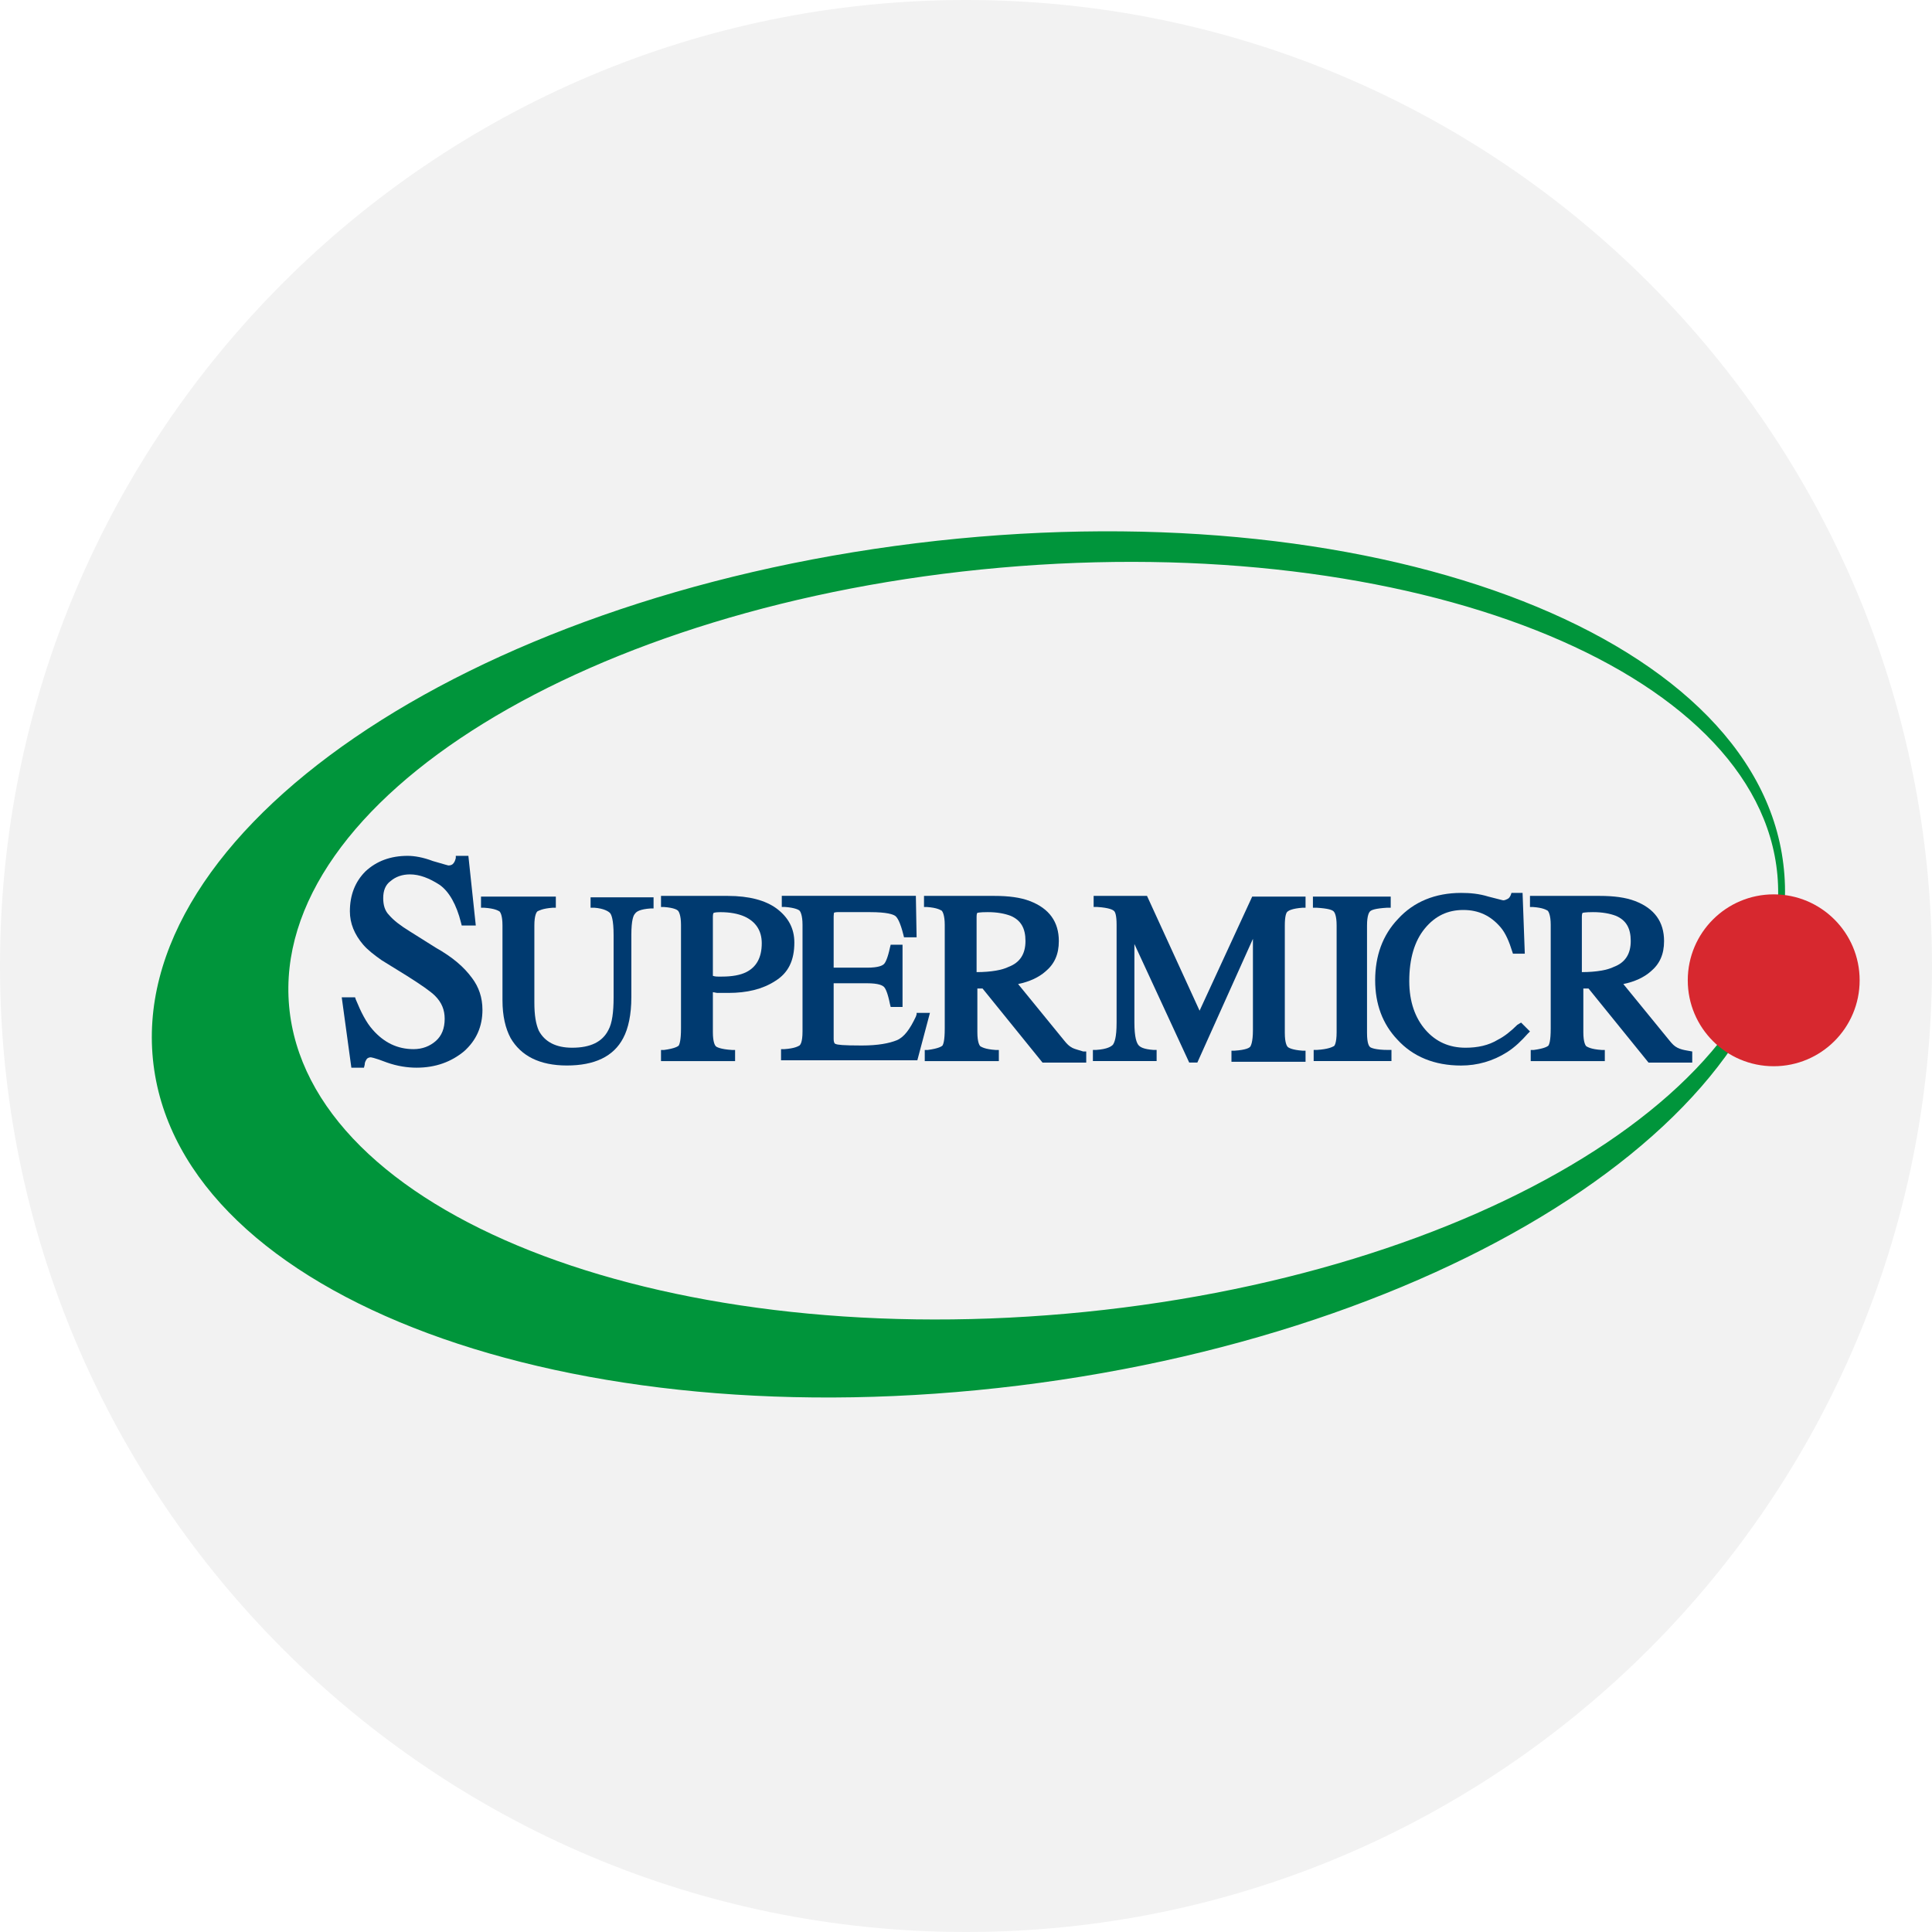 <svg fill="none" height="60" viewBox="0 0 60 60" width="60" xmlns="http://www.w3.org/2000/svg"><path d="m30 60c16.569 0 30-13.431 30-30s-13.431-30-30-30-30 13.431-30 30 13.431 30 30 30z" fill="#f2f2f2"/><path d="m55.383 26.833c.897 7.224-9.732 14.471-23.743 16.197-14.011 1.726-25.975-2.738-26.872-9.962s9.663-14.471 23.674-16.197 26.067 2.738 26.941 9.962zm-24.318-9.203c-12.769 1.127-22.662 7.224-22.086 13.62.575 6.396 11.365 10.675 24.134 9.548 12.769-1.127 22.662-7.224 22.086-13.62-.575-6.419-11.365-10.675-24.134-9.548z" fill="#00953b"/><path d="m55.084 33.113c1.474 0 2.669-1.195 2.669-2.669 0-1.474-1.195-2.669-2.669-2.669s-2.669 1.195-2.669 2.669c0 1.474 1.195 2.669 2.669 2.669z" fill="#d7282f"/><g fill="#003a70"><path d="m18.366 28.19h.092c.299.023.437.115.483.161s.115.207.115.69v1.933c0 .46-.046.805-.161 1.012-.184.368-.552.552-1.127.552-.506 0-.851-.184-1.035-.529-.092-.207-.138-.483-.138-.874v-2.393c0-.322.069-.414.092-.437.046-.023.161-.092.483-.115h.092v-.345h-2.324v.345h.092c.345.023.437.092.483.115.023.023.092.115.092.437v2.324c0 .483.092.874.253 1.173.322.552.897.851 1.748.851.851 0 1.449-.276 1.748-.851.161-.299.253-.736.253-1.265v-1.933c0-.483.069-.621.115-.667.046-.069.161-.138.483-.161h.092v-.345h-1.956v.322z"/><path d="m13.534 29.432-.805-.506c-.299-.184-.506-.345-.644-.506-.138-.138-.184-.322-.184-.529 0-.23.069-.414.23-.529.161-.138.368-.207.598-.207.299 0 .598.115.92.322.299.207.529.621.667 1.173l.023.092h.437l-.23-2.163h-.391v.069c-.023.092-.046.138-.092.184-.023.023-.069.046-.138.046 0 0-.092-.023-.483-.138-.299-.115-.575-.161-.782-.161-.529 0-.966.161-1.311.483-.322.322-.483.736-.483 1.242 0 .368.138.713.414 1.035.138.161.345.322.575.483l.782.483c.437.276.736.483.874.621.207.207.299.437.299.713 0 .299-.092.529-.276.69-.184.161-.414.253-.69.253-.506 0-.92-.207-1.265-.598-.207-.23-.368-.552-.529-.943l-.023-.069h-.414l.299 2.186h.391l.023-.092c0-.069.023-.115.069-.184.023-.023.069-.046.115-.046 0 0 .092 0 .506.161.322.115.644.161.92.161.598 0 1.081-.184 1.472-.506.391-.345.575-.782.575-1.288 0-.391-.115-.713-.322-.989-.253-.345-.598-.644-1.127-.943z"/><path d="m22.3 30.836h.322c.575 0 1.058-.115 1.449-.368.414-.253.598-.644.598-1.196 0-.437-.184-.782-.552-1.058-.345-.253-.851-.391-1.518-.391h-2.071v.345h.092c.322.023.414.092.437.115s.092.138.092.437v3.221c0 .368-.046.483-.069.529-.023.023-.115.092-.46.138h-.092v.345h2.301v-.345h-.092c-.368-.023-.483-.092-.506-.115s-.092-.115-.092-.437v-1.242c.046 0 .092.023.161.023zm-.161-2.37c0-.092.023-.115.023-.115s.046-.023.207-.023c.299 0 .552.046.759.138.345.161.529.437.529.828 0 .437-.161.736-.483.897-.184.092-.437.138-.759.138-.046 0-.069 0-.115 0-.023 0-.092 0-.161-.023z"/><path d="m28.466 31.503-.023.069c-.184.391-.368.644-.598.736-.23.092-.575.161-1.081.161-.598 0-.759-.023-.805-.046-.023 0-.069-.023-.069-.161v-1.726h1.035c.368 0 .483.069.529.115.046.046.115.184.184.529l.023.092h.368v-1.933h-.368l-.023.092c-.069.322-.138.46-.184.506-.046.046-.161.115-.529.115h-1.035v-1.587c0-.092.023-.115 0-.115 0 0 .046-.023.115-.023h1.012c.529 0 .713.069.782.115.069.046.161.207.253.575l.023.092h.391l-.023-1.288h-4.164v.345h.092c.322.023.437.092.46.115s.092.138.092.437v3.313c0 .345-.069.414-.092.437-.046.023-.138.092-.483.115h-.092v.345h4.233l.391-1.472h-.414z"/><path d="m33.297 32.538c-.092-.046-.161-.115-.253-.23l-1.426-1.748c.345-.069.644-.207.851-.391.276-.23.414-.529.414-.943 0-.598-.299-1.012-.897-1.242-.299-.115-.667-.161-1.104-.161h-2.186v.345h.092c.322.023.414.092.46.115.023.023.092.138.092.437v3.221c0 .391-.046.483-.069.529-.023.023-.115.092-.46.138h-.092v.345h2.301v-.345h-.092c-.345-.023-.437-.092-.483-.115-.023-.023-.092-.115-.092-.437v-1.357h.161l1.863 2.301h1.357v-.345h-.092c-.138-.046-.253-.069-.345-.115zm-2.968-2.347v-1.726c0-.092.023-.115.023-.115s.069-.023.322-.023c.299 0 .529.046.713.115.322.138.46.391.46.782s-.161.667-.529.805c-.184.092-.529.161-.989.161z"/><path d="m37.254 31.388-1.633-3.566h-1.657v.345h.115c.368.023.483.092.506.115.046.023.092.138.092.437v3.037c0 .483-.069.621-.115.69-.046.046-.161.138-.529.161h-.092v.345h1.979v-.345h-.092c-.322-.023-.414-.092-.46-.138-.069-.069-.138-.253-.138-.713v-2.439l1.702 3.681h.253l1.726-3.842v2.83c0 .391-.069.506-.092.529s-.115.092-.483.115h-.092v.345h2.301v-.345h-.092c-.322-.023-.437-.092-.46-.115s-.092-.115-.092-.437v-3.336c0-.299.046-.414.092-.437.023-.023.138-.092.46-.115h.092v-.345h-1.657z"/><path d="m42.546 32.515c-.023-.023-.092-.092-.092-.437v-3.336c0-.322.069-.414.092-.437.046-.046.161-.092.529-.115h.115v-.345h-2.416v.345h.115c.368.023.483.069.529.115.023.023.092.115.092.437v3.313c0 .345-.069.437-.092.437-.046.023-.161.092-.529.115h-.092v.345h2.416v-.345h-.092c-.414 0-.552-.069-.575-.092z"/><path d="m47.124 31.825c-.207.207-.414.368-.598.46-.299.184-.644.253-1.012.253-.506 0-.92-.184-1.242-.552s-.506-.874-.506-1.518c0-.69.161-1.242.483-1.633s.713-.575 1.196-.575c.483 0 .851.184 1.15.529.161.184.276.46.368.759l.023.069h.368l-.069-1.887h-.345l-.023.069c-.023.046-.046.092-.092.115s-.092.046-.138.046c-.023 0-.092-.023-.46-.115-.299-.092-.575-.115-.851-.115-.805 0-1.472.276-1.956.805-.483.506-.713 1.15-.713 1.91 0 .736.23 1.357.69 1.841.483.529 1.15.805 1.979.805.506 0 .989-.138 1.426-.414.253-.161.46-.368.644-.575l.069-.069-.276-.276z"/><path d="m52.416 32.63c-.138-.023-.23-.046-.322-.092-.092-.046-.161-.115-.253-.23l-1.427-1.748c.345-.069.644-.207.851-.391.276-.23.414-.529.414-.943 0-.598-.299-1.012-.897-1.242-.299-.115-.667-.161-1.104-.161h-2.163v.345h.092c.322.023.414.092.46.115.023.023.092.138.092.437v3.221c0 .391-.046.483-.069.529-.023.023-.115.092-.46.138h-.092v.345h2.301v-.345h-.092c-.345-.023-.437-.092-.483-.115-.023-.023-.092-.115-.092-.437v-1.357h.161l1.864 2.301h1.357v-.345zm-3.29-2.439v-1.726c0-.092.023-.115.023-.115s.069-.023.322-.023c.299 0 .529.046.713.115.322.138.46.391.46.782s-.161.667-.529.805c-.184.092-.529.161-.989.161z"/></g></svg>